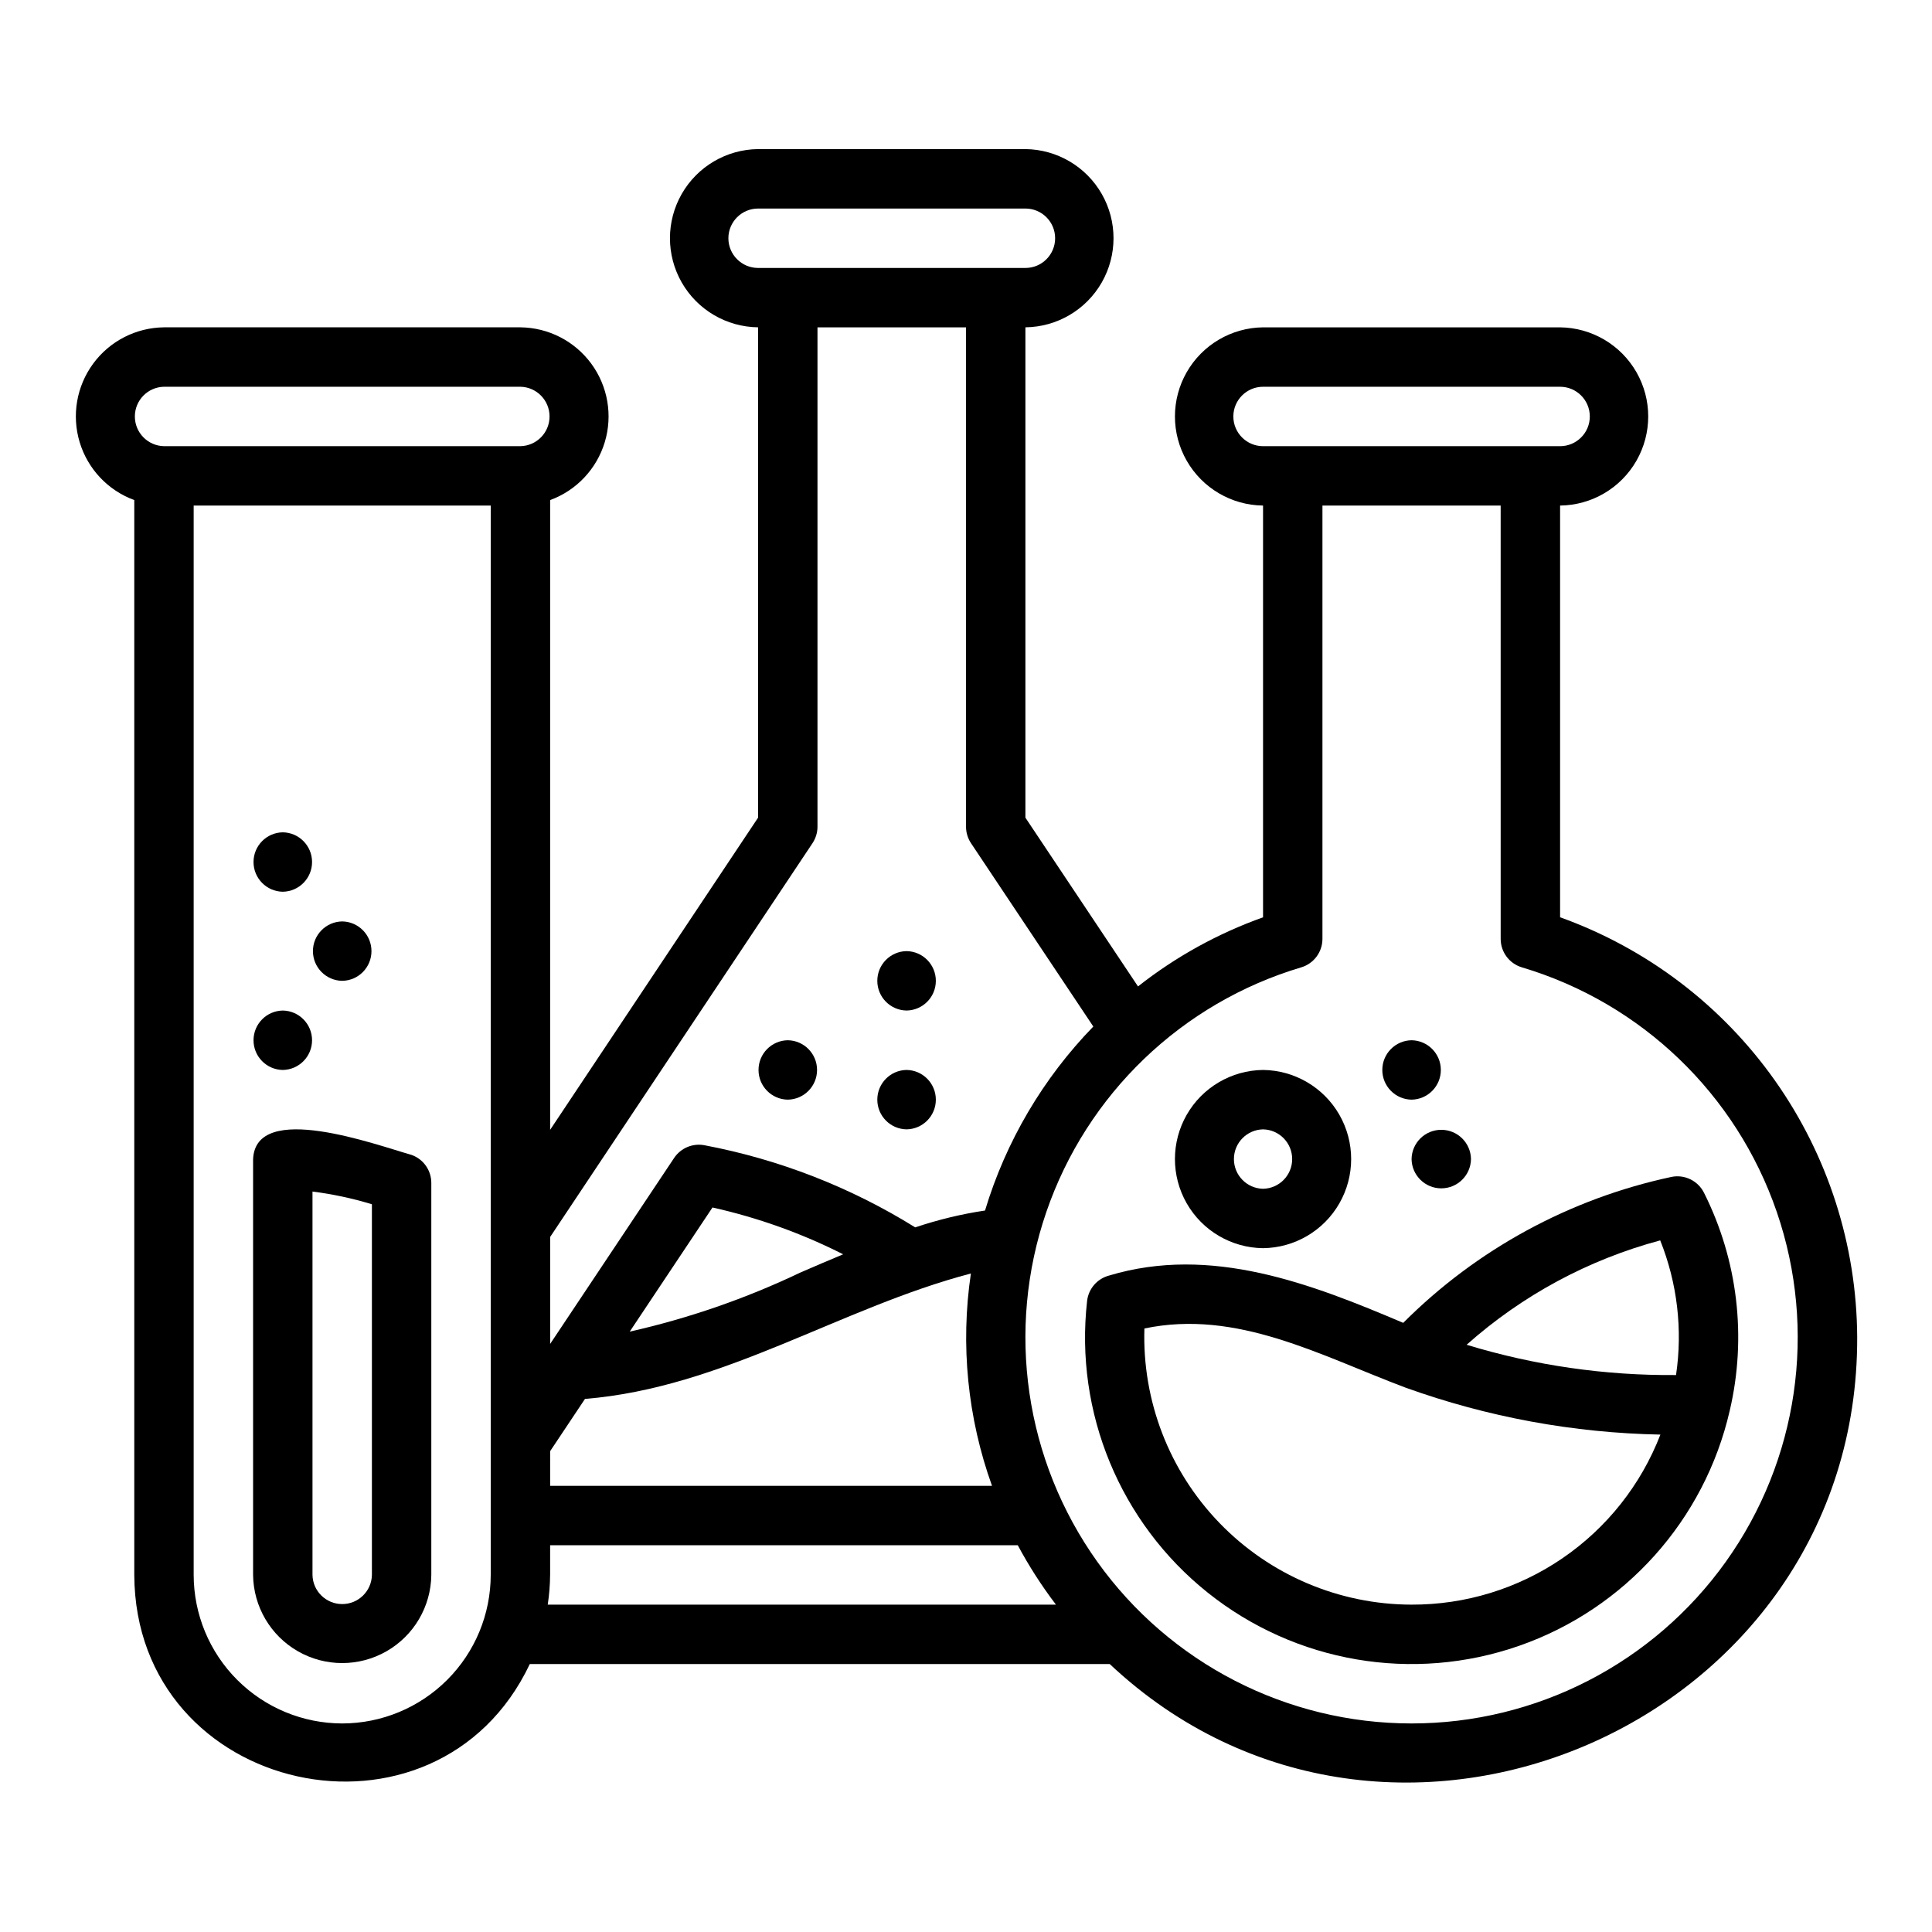 <?xml version="1.0" encoding="UTF-8"?>
<!-- Uploaded to: SVG Repo, www.svgrepo.com, Generator: SVG Repo Mixer Tools -->
<svg fill="#000000" width="800px" height="800px" version="1.1" viewBox="144 144 512 512" xmlns="http://www.w3.org/2000/svg">
 <g>
  <path d="m557.44 387.1v-109.12c8.375-0.094 16.074-4.613 20.234-11.883 4.16-7.269 4.16-16.195 0-23.465-4.16-7.266-11.859-11.789-20.234-11.883h-78.719c-8.375 0.094-16.07 4.617-20.23 11.883-4.16 7.269-4.16 16.195 0 23.465 4.16 7.269 11.855 11.789 20.23 11.883v109.12c-11.969 4.266-23.16 10.449-33.137 18.316l-29.84-44.723v-129.95c8.375-0.094 16.07-4.617 20.23-11.883 4.16-7.269 4.16-16.199 0-23.465-4.16-7.269-11.855-11.789-20.23-11.883h-70.848c-8.375 0.094-16.07 4.613-20.23 11.883-4.16 7.269-4.16 16.195 0 23.465 4.16 7.266 11.855 11.789 20.23 11.883v129.95l-55.105 82.723v-166.89c6.973-2.555 12.336-8.242 14.48-15.352 2.144-7.109 0.82-14.812-3.578-20.797-4.394-5.984-11.348-9.551-18.773-9.633h-94.465c-7.422 0.082-14.379 3.648-18.773 9.633-4.394 5.984-5.719 13.688-3.574 20.797 2.141 7.109 7.504 12.797 14.477 15.352v284.84c0.258 58.602 80.07 75.875 104.82 23.617h153.68c74.016 69.617 198.41 15.938 198.09-86.594-0.117-24.387-7.734-48.148-21.816-68.059s-33.949-35.004-56.906-43.238zm-86.59-132.73c0.004-4.348 3.527-7.867 7.871-7.875h78.719c4.348 0 7.875 3.527 7.875 7.875 0 4.348-3.527 7.871-7.875 7.871h-78.719c-4.344-0.004-7.867-3.527-7.871-7.871zm-133.82-47.23v-0.004c0.004-4.344 3.527-7.867 7.871-7.871h70.848c4.348 0 7.871 3.523 7.871 7.871 0 4.348-3.523 7.875-7.871 7.875h-70.848c-4.344-0.008-7.867-3.527-7.871-7.875zm22.293 160.31v-0.004c0.859-1.293 1.32-2.809 1.32-4.363v-132.33h39.359l0.004 132.33c0 1.555 0.461 3.078 1.32 4.371l32.414 48.586c-13.332 13.723-23.176 30.445-28.699 48.762-6.285 0.941-12.477 2.438-18.496 4.465-17.133-10.648-36.086-18.035-55.91-21.777-3.094-0.566-6.231 0.762-7.981 3.375l-32.859 49.289v-28.344zm-3.18 113.77c-14.453 6.894-29.633 12.152-45.258 15.672l21.93-32.895c12.016 2.68 23.648 6.848 34.633 12.406-3.809 1.582-7.578 3.199-11.305 4.816zm-66.348 47.352 9.23-13.844c36.621-2.969 67.531-24.113 102.27-33.242-2.805 18.934-0.879 38.266 5.598 56.273h-117.1zm-102.34-282.08h94.465c4.285 0.086 7.715 3.586 7.715 7.875 0 4.285-3.43 7.785-7.715 7.871h-94.465c-4.285-0.086-7.715-3.586-7.715-7.871 0-4.289 3.43-7.789 7.715-7.875zm47.23 354.24h0.004c-10.438-0.012-20.441-4.164-27.82-11.543-7.379-7.375-11.527-17.383-11.543-27.816v-283.39h78.723v283.39c-0.012 10.434-4.164 20.441-11.543 27.816-7.379 7.379-17.383 11.531-27.816 11.543zm55.105-39.359v-7.871h123.93c2.953 5.508 6.336 10.77 10.117 15.742h-134.68c0.398-2.606 0.609-5.234 0.629-7.871zm228.29 39.359c-33.051 0.008-64.066-15.953-83.277-42.844-19.211-26.895-24.246-61.41-13.523-92.672 10.727-31.262 35.891-55.422 67.562-64.859 3.336-0.996 5.621-4.062 5.621-7.543v-114.84h47.23l0.004 114.84c0 3.481 2.285 6.547 5.625 7.543 31.672 9.438 56.836 33.598 67.559 64.859s5.688 65.777-13.523 92.672c-19.211 26.891-50.227 42.852-83.277 42.844z"/>
  <path d="m515.87 494.57c-24.348-10.344-50.902-20.68-77.969-12.531-3.133 0.832-5.438 3.496-5.809 6.715-3.34 29.559 8.738 58.758 31.98 77.32 23.238 18.562 54.387 23.887 82.473 14.098s49.176-33.32 55.844-62.309c4.57-19.457 2.16-39.902-6.812-57.762-1.586-3.176-5.098-4.902-8.582-4.215-26.949 5.746-51.656 19.184-71.125 38.684zm2.207 74.676c-19.184-0.027-37.539-7.828-50.879-21.617-13.34-13.789-20.523-32.391-19.918-51.566 24.535-5.152 46.594 7.176 69.203 15.676 21.684 7.801 44.496 12.008 67.539 12.445-5.137 13.305-14.191 24.734-25.969 32.781-11.773 8.047-25.715 12.332-39.977 12.281zm70.09-60.848v0.004c-18.797 0.16-37.512-2.543-55.496-8.023 14.711-13.094 32.277-22.566 51.301-27.664 4.531 11.316 5.981 23.629 4.195 35.688z"/>
  <path d="m478.72 474.78c8.375-0.094 16.07-4.613 20.23-11.883 4.16-7.269 4.16-16.195 0-23.465-4.16-7.266-11.855-11.789-20.23-11.883-8.375 0.094-16.074 4.617-20.23 11.883-4.16 7.269-4.16 16.195 0 23.465 4.16 7.269 11.855 11.789 20.23 11.883zm0-31.488c4.289 0.086 7.719 3.586 7.719 7.875 0 4.289-3.43 7.789-7.719 7.871-4.289-0.086-7.719-3.586-7.719-7.871 0-4.289 3.43-7.789 7.719-7.875z"/>
  <path d="m518.08 435.42c4.305-0.062 7.758-3.57 7.758-7.871s-3.453-7.809-7.758-7.871c-4.301 0.062-7.754 3.57-7.754 7.871s3.453 7.809 7.754 7.871z"/>
  <path d="m518.08 451.17c0.066 4.301 3.57 7.754 7.871 7.754 4.305 0 7.809-3.453 7.875-7.754-0.066-4.305-3.57-7.758-7.875-7.758-4.301 0-7.805 3.453-7.871 7.758z"/>
  <path d="m352.77 435.42c4.305-0.062 7.758-3.57 7.758-7.871s-3.453-7.809-7.758-7.871c-4.301 0.062-7.754 3.57-7.754 7.871s3.453 7.809 7.754 7.871z"/>
  <path d="m384.25 411.8c4.301-0.062 7.758-3.566 7.758-7.871 0-4.301-3.457-7.809-7.758-7.871-4.301 0.062-7.754 3.57-7.754 7.871 0 4.305 3.453 7.809 7.754 7.871z"/>
  <path d="m384.25 443.29c4.301-0.062 7.758-3.566 7.758-7.871 0-4.301-3.457-7.809-7.758-7.871-4.301 0.062-7.754 3.57-7.754 7.871 0 4.305 3.453 7.809 7.754 7.871z"/>
  <path d="m253.13 450.08c-9.367-2.633-41.449-14.512-42.059 1.16v110.14c0.094 8.375 4.617 16.07 11.883 20.23 7.269 4.16 16.195 4.16 23.465 0 7.269-4.16 11.789-11.855 11.883-20.23v-103.9c0-3.305-2.066-6.258-5.172-7.394zm-10.57 111.3c-0.086 4.285-3.586 7.715-7.871 7.715-4.289 0-7.789-3.43-7.875-7.715v-101.61c5.336 0.68 10.602 1.805 15.746 3.371z"/>
  <path d="m218.94 427.55c4.301-0.062 7.758-3.57 7.758-7.871 0-4.305-3.457-7.809-7.758-7.875-4.301 0.066-7.754 3.57-7.754 7.875 0 4.301 3.453 7.809 7.754 7.871z"/>
  <path d="m234.69 403.93c4.301-0.062 7.754-3.57 7.754-7.871s-3.453-7.809-7.754-7.871c-4.305 0.062-7.758 3.57-7.758 7.871s3.453 7.809 7.758 7.871z"/>
  <path d="m218.94 380.32c4.301-0.066 7.758-3.57 7.758-7.875 0-4.301-3.457-7.809-7.758-7.871-4.301 0.062-7.754 3.57-7.754 7.871 0 4.305 3.453 7.809 7.754 7.875z"/>
 </g>
</svg>